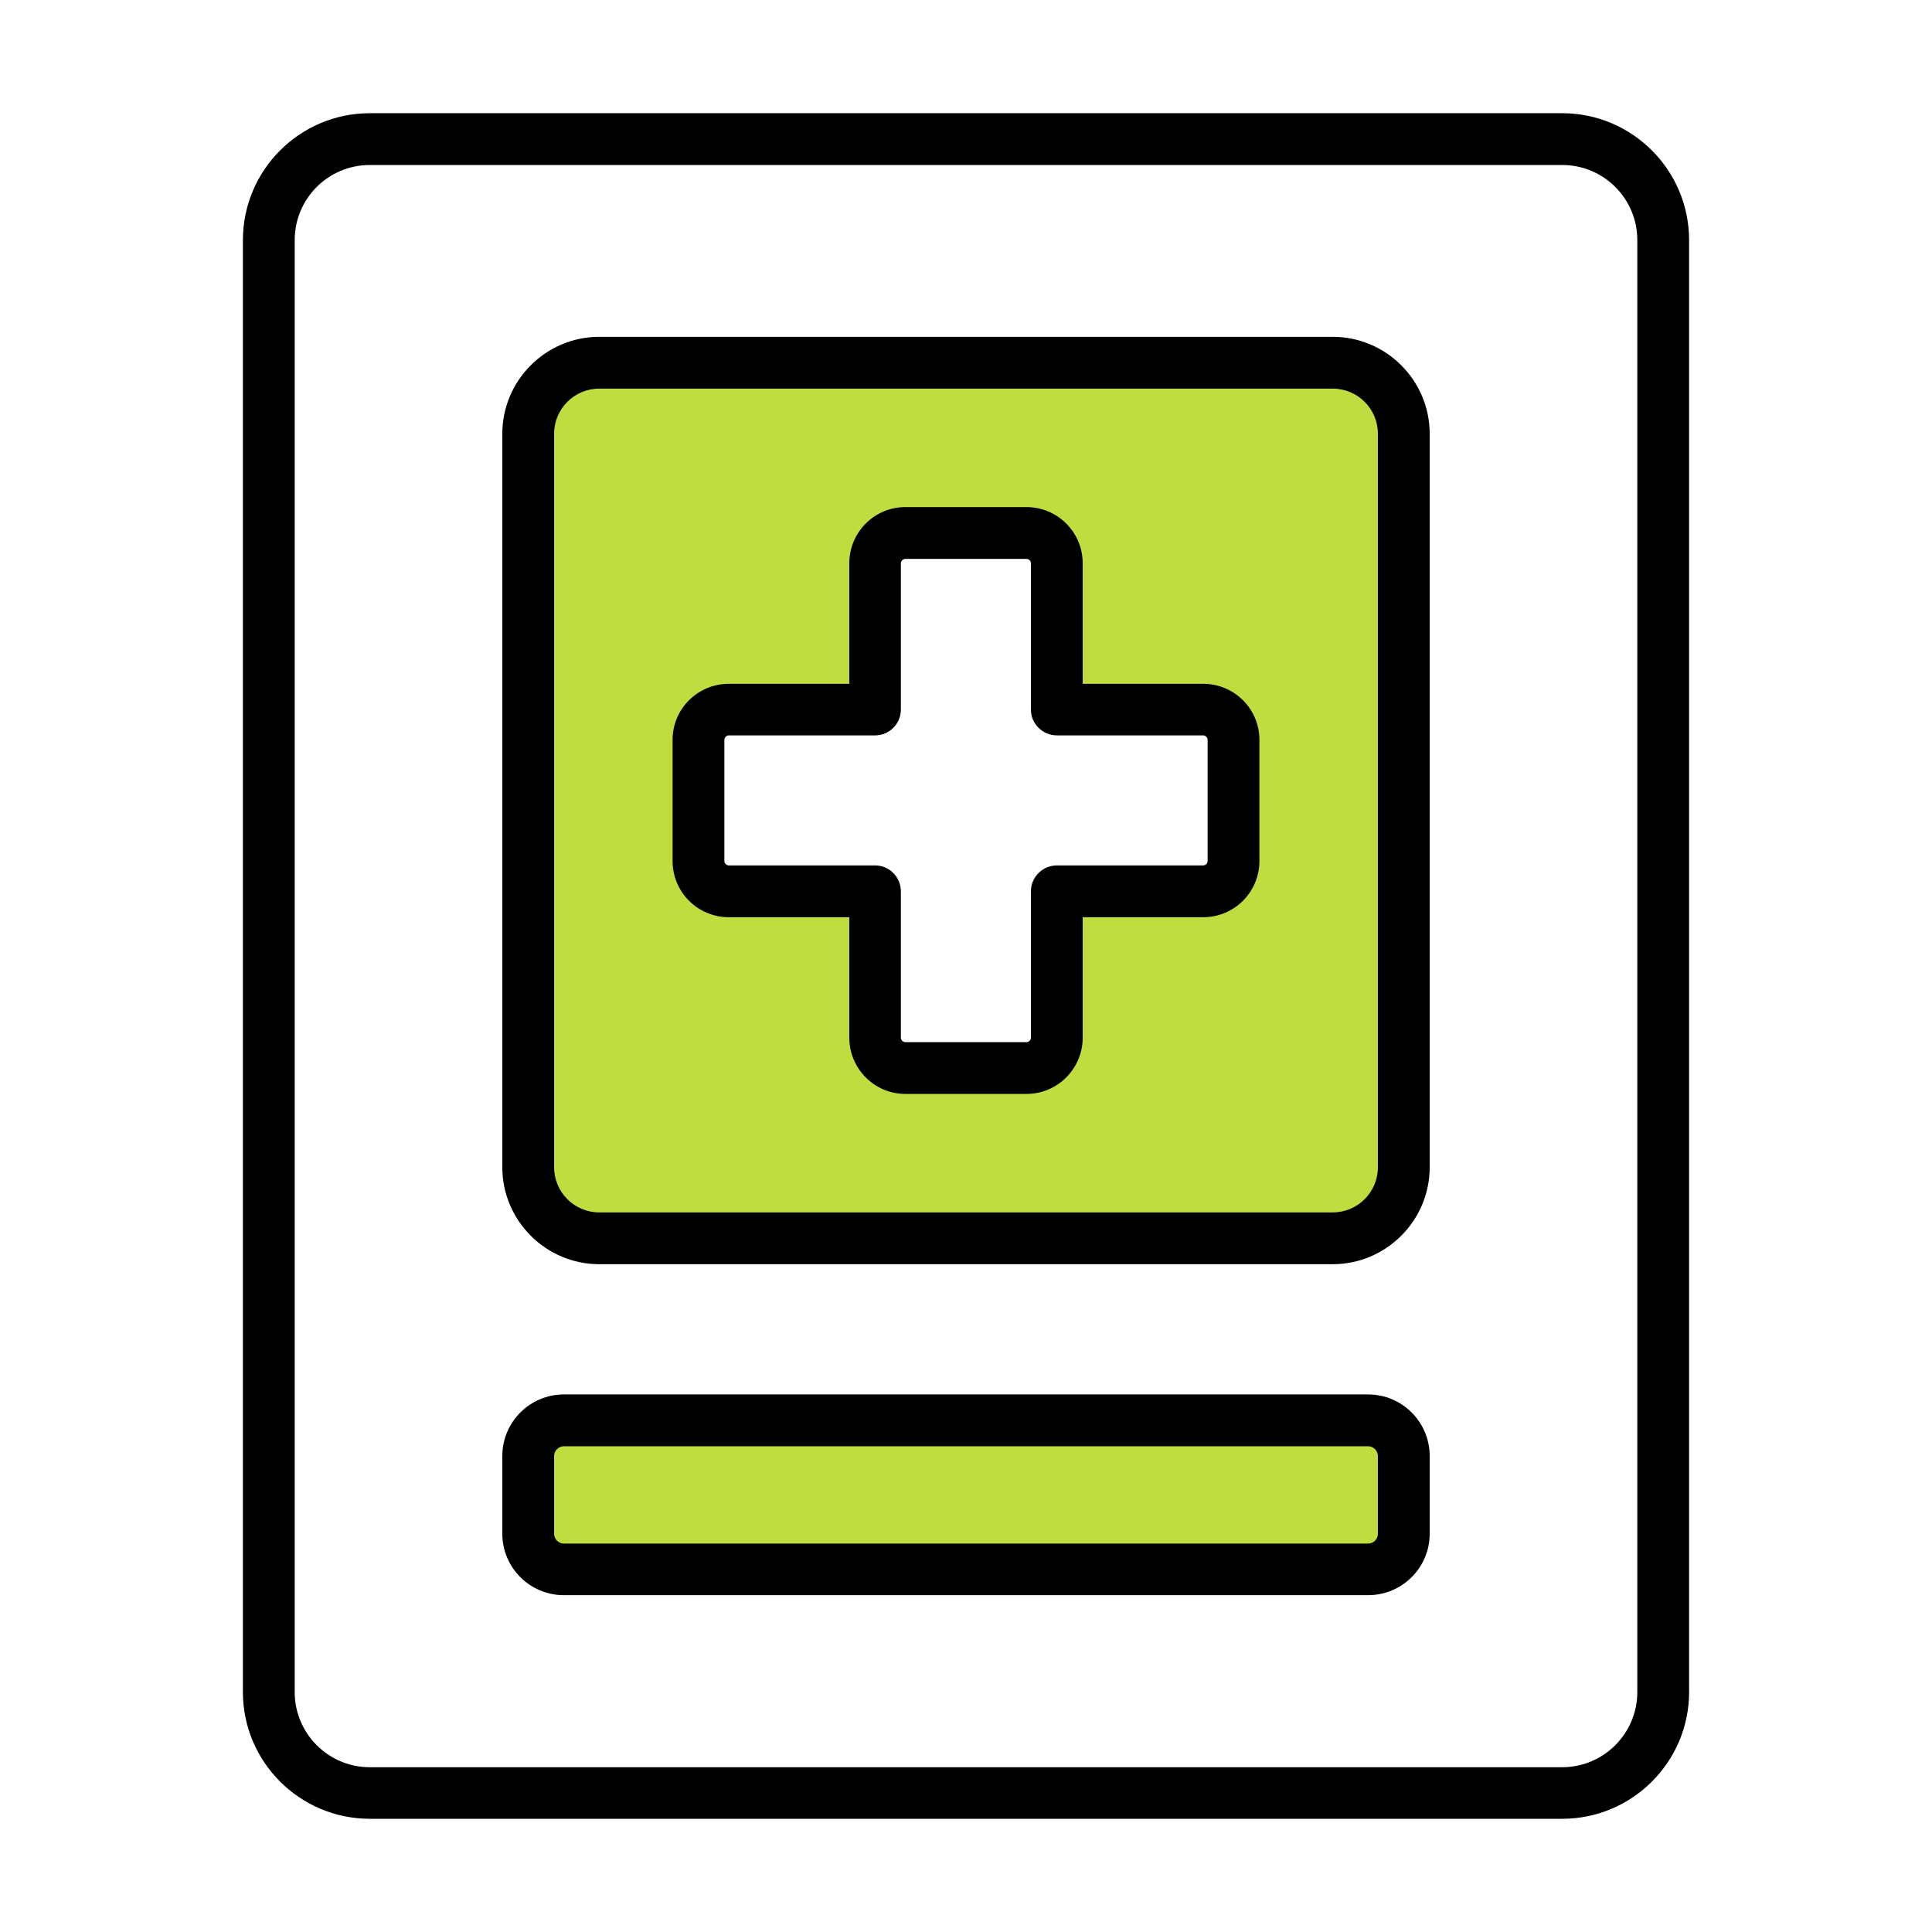 <svg width="500" height="500" viewBox="0 0 500 500" fill="none" xmlns="http://www.w3.org/2000/svg">
<path fill-rule="evenodd" clip-rule="evenodd" d="M141.619 112.252C141.619 104.825 147.653 98.791 155.08 98.791H344.92C352.347 98.791 358.381 104.825 358.381 112.252V302.091C358.381 309.518 352.347 315.552 344.92 315.552H155.08C147.653 315.552 141.619 309.518 141.619 302.091V112.252ZM278.418 235.59H311.381C318.451 235.59 324.152 229.889 324.152 222.819V191.467C324.152 184.42 318.415 178.754 311.381 178.754H278.418V145.79C278.418 138.72 272.716 133.019 265.647 133.019H234.295C227.248 133.019 221.581 138.756 221.581 145.79V178.753H188.618C181.584 178.753 175.847 184.42 175.847 191.466V222.818C175.847 229.887 181.548 235.589 188.618 235.589H221.581V268.552C221.581 275.556 227.275 281.323 234.295 281.323H265.647C272.689 281.323 278.418 275.591 278.418 268.552V235.59ZM354.066 372.504C356.431 372.504 358.381 374.454 358.381 376.819V396.953C358.381 399.318 356.431 401.267 354.066 401.267H145.934C143.569 401.267 141.619 399.317 141.619 396.953V376.819C141.619 374.454 143.569 372.504 145.934 372.504H354.066Z" fill="#BFDD3E"/>
<path fill-rule="evenodd" clip-rule="evenodd" d="M356.598 396.953C356.598 398.334 355.447 399.484 354.067 399.484H145.934C144.553 399.484 143.403 398.333 143.403 396.953V376.819C143.403 375.438 144.554 374.288 145.934 374.288H354.067C355.448 374.288 356.598 375.439 356.598 376.819V396.953ZM354.066 360.883H145.934C137.132 360.883 129.999 368.016 129.999 376.818V396.952C129.999 405.696 137.132 412.829 145.934 412.829H354.067C362.869 412.829 370.002 405.696 370.002 396.952V376.818C370.001 368.017 362.868 360.883 354.066 360.883ZM312.532 222.819C312.532 223.452 312.014 223.969 311.381 223.969H273.528C269.846 223.969 266.798 226.961 266.798 230.7V268.553C266.798 269.186 266.28 269.703 265.647 269.703H234.295C233.72 269.703 233.144 269.185 233.144 268.553V230.7C233.144 226.961 230.152 223.969 226.471 223.969H188.618C187.985 223.969 187.467 223.451 187.467 222.819V191.467C187.467 190.892 187.985 190.317 188.618 190.317H226.471C230.153 190.317 233.144 187.325 233.144 183.644V145.79C233.144 145.157 233.719 144.639 234.295 144.639H265.647C266.28 144.639 266.798 145.157 266.798 145.79V183.643C266.798 187.325 269.847 190.316 273.528 190.316H311.381C312.014 190.316 312.532 190.891 312.532 191.466V222.819ZM311.381 176.97H280.201V145.79C280.201 137.736 273.7 131.236 265.647 131.236H234.295C226.299 131.236 219.798 137.736 219.798 145.79V176.97H188.618C180.564 176.97 174.064 183.47 174.064 191.467V222.819C174.064 230.873 180.564 237.373 188.618 237.373H219.798V268.553C219.798 276.549 226.298 283.107 234.295 283.107H265.647C273.701 283.107 280.201 276.549 280.201 268.553V237.373H311.381C319.435 237.373 325.935 230.872 325.935 222.819V191.467C325.936 183.47 319.435 176.97 311.381 176.97ZM356.598 302.091V112.252C356.598 105.809 351.363 100.574 344.92 100.574H155.08C148.637 100.574 143.402 105.809 143.402 112.252V302.091C143.402 308.534 148.637 313.769 155.08 313.769H344.92C351.363 313.769 356.598 308.534 356.598 302.091ZM344.92 87.17H155.08C141.274 87.17 129.998 98.445 129.998 112.252V302.091C129.998 315.898 141.273 327.173 155.08 327.173H344.92C358.726 327.173 370.002 315.898 370.002 302.091V112.252C370.001 98.445 358.726 87.17 344.92 87.17ZM423.732 437.912V62.146C423.732 51.388 415.045 42.702 404.288 42.702H95.713C84.955 42.702 76.269 51.388 76.269 62.146V437.912C76.269 448.612 84.956 457.356 95.713 457.356H404.288C415.045 457.356 423.732 448.612 423.732 437.912ZM404.288 29.298H95.713C77.592 29.298 62.865 44.025 62.865 62.146V437.912C62.865 455.975 77.592 470.702 95.713 470.702H404.288C422.409 470.702 437.136 455.975 437.136 437.912V62.146C437.135 44.025 422.408 29.298 404.288 29.298Z" fill="black"/>
</svg>
